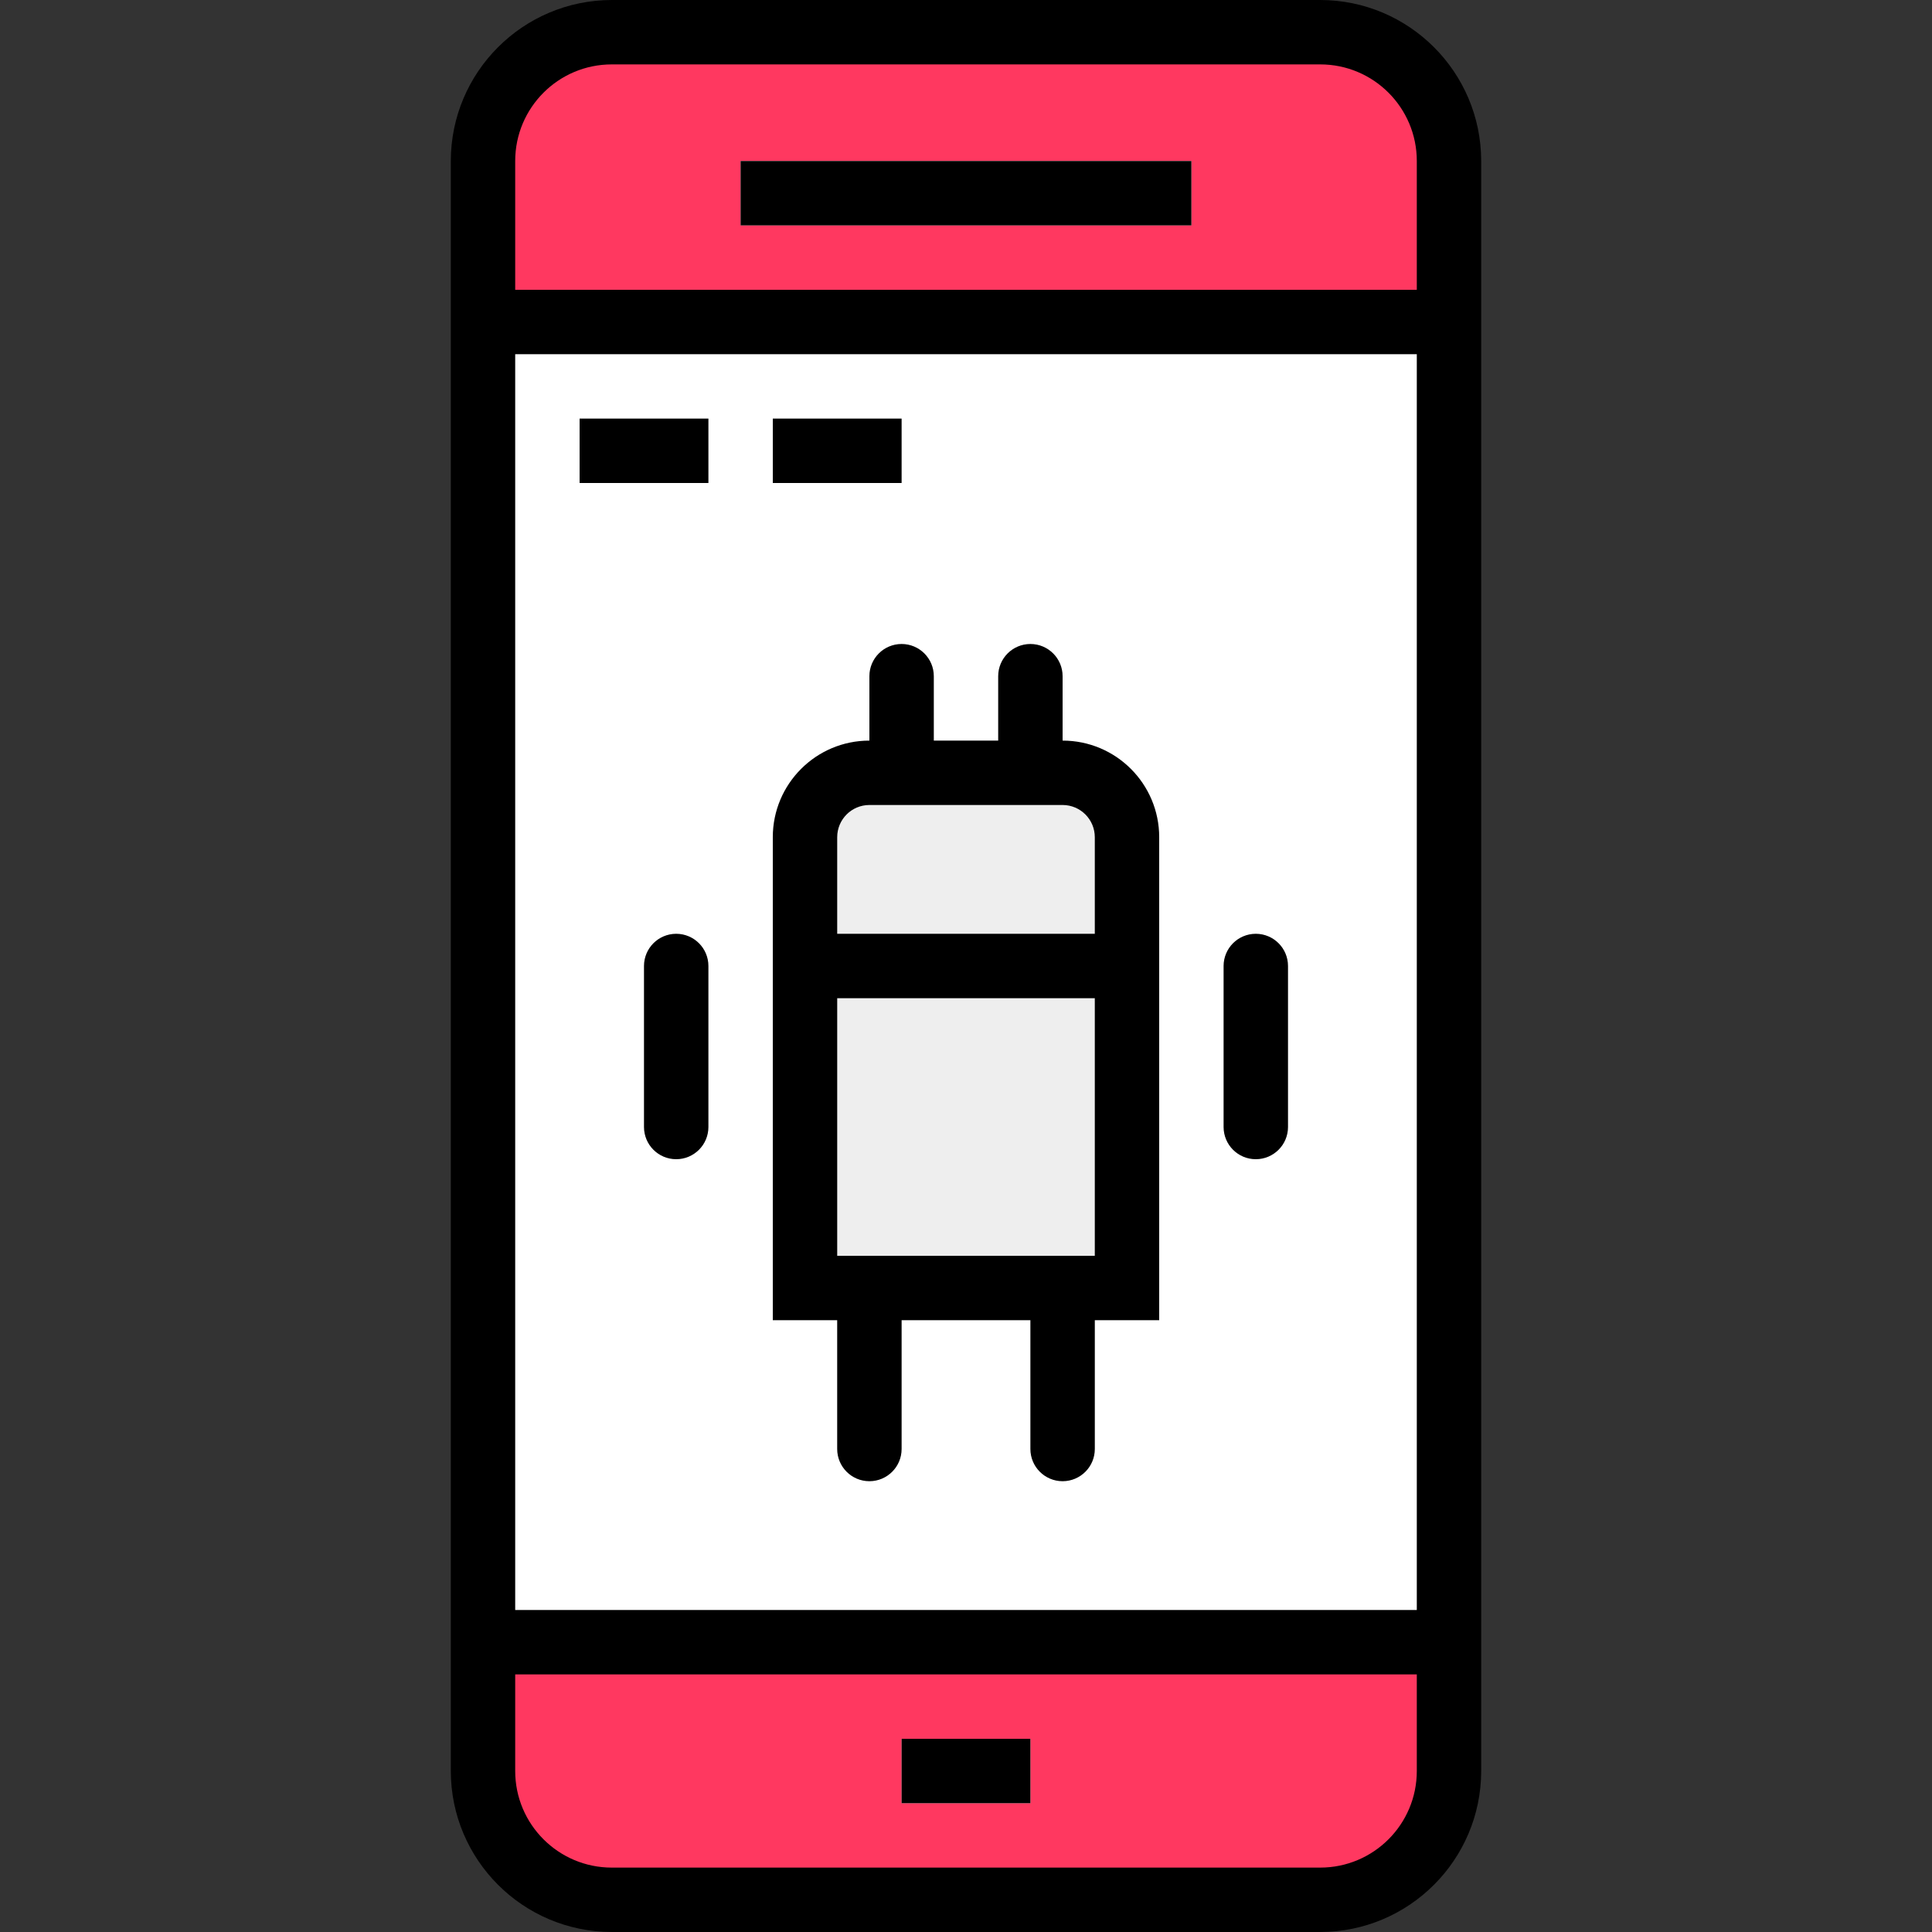 <?xml version="1.0" encoding="UTF-8"?>
<svg xmlns="http://www.w3.org/2000/svg" xmlns:xlink="http://www.w3.org/1999/xlink" version="1.1" id="Capa_1" x="0px" y="0px" viewBox="0 0 480 480" style="enable-background:new 0 0 480 480;" xml:space="preserve" width="512px" height="512px" class=""><rect x="0" y="0" width="480" height="480" fill="#333333" stroke="none"/><g><path style="fill:#FF3860;" d="M152,8h176c17.673,0,32,14.327,32,32v400c0,17.673-14.327,32-32,32H152c-17.673,0-32-14.327-32-32V40  C120,22.327,134.327,8,152,8z" data-original="#7D8D9C" class="active-path" data-old_color="#ffffff"/><path style="fill:#ffffff;" d="M120,80h240v328H120V80z" data-original="#87CEE9" class="" data-old_color="#ff3860"/><g>
	<path style="fill:#EEEEEE" d="M184,40h112v16H184V40z" data-original="#AABECE" class="" data-old_color="#eeeeee"/>
	<path style="fill:#EEEEEE" d="M224,432h32v16h-32V432z" data-original="#AABECE" class="" data-old_color="#eeeeee"/>
</g><g>
	<path style="fill:#EEEEEE" d="M144,104h32v16h-32V104z" data-original="#E9686A" class="" data-old_color="#eeeeee"/>
	<path style="fill:#EEEEEE" d="M192,104h32v16h-32V104z" data-original="#E9686A" class="" data-old_color="#eeeeee"/>
</g><g>
	<path style="fill:#eeeeee;" d="M200,240h80v80h-80V240z" data-original="#238892" class="" data-old_color="#eeeeee"/>
	<path style="fill:#EEEEEE" d="M168,288c-4.418,0-8-3.582-8-8v-40c0-4.418,3.582-8,8-8s8,3.582,8,8v40   C176,284.418,172.418,288,168,288z" data-original="#238892" class="" data-old_color="#eeeeee"/>
	<path style="fill:#EEEEEE" d="M312,288c-4.418,0-8-3.582-8-8v-40c0-4.418,3.582-8,8-8s8,3.582,8,8v40   C320,284.418,316.418,288,312,288z" data-original="#238892" class="" data-old_color="#eeeeee"/>
	<path style="fill:#EEEEEE" d="M216,368c-4.418,0-8-3.582-8-8v-40c0-4.418,3.582-8,8-8s8,3.582,8,8v40   C224,364.418,220.418,368,216,368z" data-original="#238892" class="" data-old_color="#eeeeee"/>
	<path style="fill:#EEEEEE" d="M264,368c-4.418,0-8-3.582-8-8v-40c0-4.418,3.582-8,8-8s8,3.582,8,8v40   C272,364.418,268.418,368,264,368z" data-original="#238892" class="" data-old_color="#eeeeee"/>
	<path style="fill:#EEEEEE" d="M224,200c-4.418,0-8-3.582-8-8v-24c0-4.418,3.582-8,8-8s8,3.582,8,8v24   C232,196.418,228.418,200,224,200z" data-original="#238892" class="" data-old_color="#eeeeee"/>
	<path style="fill:#EEEEEE" d="M256,200c-4.418,0-8-3.582-8-8v-24c0-4.418,3.582-8,8-8s8,3.582,8,8v24   C264,196.418,260.418,200,256,200z" data-original="#238892" class="" data-old_color="#eeeeee"/>
</g><path style="fill:#eeeeee;" d="M216,192h48c8.837,0,16,7.163,16,16v32l0,0h-80l0,0v-32C200,199.163,207.163,192,216,192z" data-original="#394D5C" class="" data-old_color="#eeeeee"/><path d="M368,40c-0.026-22.08-17.92-39.974-40-40H152c-22.08,0.026-39.974,17.92-40,40v400c0.026,22.08,17.92,39.974,40,40h176  c22.08-0.026,39.974-17.92,40-40V40z M352,400H128V88h224V400z M128,40c0-13.255,10.745-24,24-24h176c13.255,0,24,10.745,24,24v32  H128V40z M328,464H152c-13.255,0-24-10.745-24-24v-24h224v24C352,453.255,341.255,464,328,464z" data-original="#000000" class="" style="fill:#000000" data-old_color="#FF3860"/><path d="M184,40h112v16H184V40z" data-original="#000000" class="" style="fill:#000000" data-old_color="#FF3860"/><path d="M224,432h32v16h-32V432z" data-original="#000000" class="" style="fill:#000000" data-old_color="#FF3860"/><path d="M144,104h32v16h-32V104z" data-original="#000000" class="" style="fill:#000000;" data-old_color="#FF3860"/><path d="M192,104h32v16h-32V104z" data-original="#000000" class="" style="fill:#000000;" data-old_color="#FF3860"/><path d="M168,232c-4.418,0-8,3.582-8,8v40c0,4.418,3.582,8,8,8s8-3.582,8-8v-40C176,235.582,172.418,232,168,232z" data-original="#000000" class="" style="fill:#000000" data-old_color="#FF3860"/><path d="M312,288c4.418,0,8-3.582,8-8v-40c0-4.418-3.582-8-8-8s-8,3.582-8,8v40C304,284.418,307.582,288,312,288z" data-original="#000000" class="" style="fill:#000000" data-old_color="#FF3860"/><path d="M208,360c0,4.418,3.582,8,8,8s8-3.582,8-8v-32h32v32c0,4.418,3.582,8,8,8s8-3.582,8-8v-32h16V208c0-13.255-10.745-24-24-24  v-16c0-4.418-3.582-8-8-8s-8,3.582-8,8v16h-16v-16c0-4.418-3.582-8-8-8s-8,3.582-8,8v16c-13.255,0-24,10.745-24,24v120h16V360z   M208,208c0-4.418,3.582-8,8-8h48c4.418,0,8,3.582,8,8v24h-64V208z M272,248v64h-64v-64H272z" data-original="#000000" class="" style="fill:#000000" data-old_color="#FF3860"/></g> </svg>